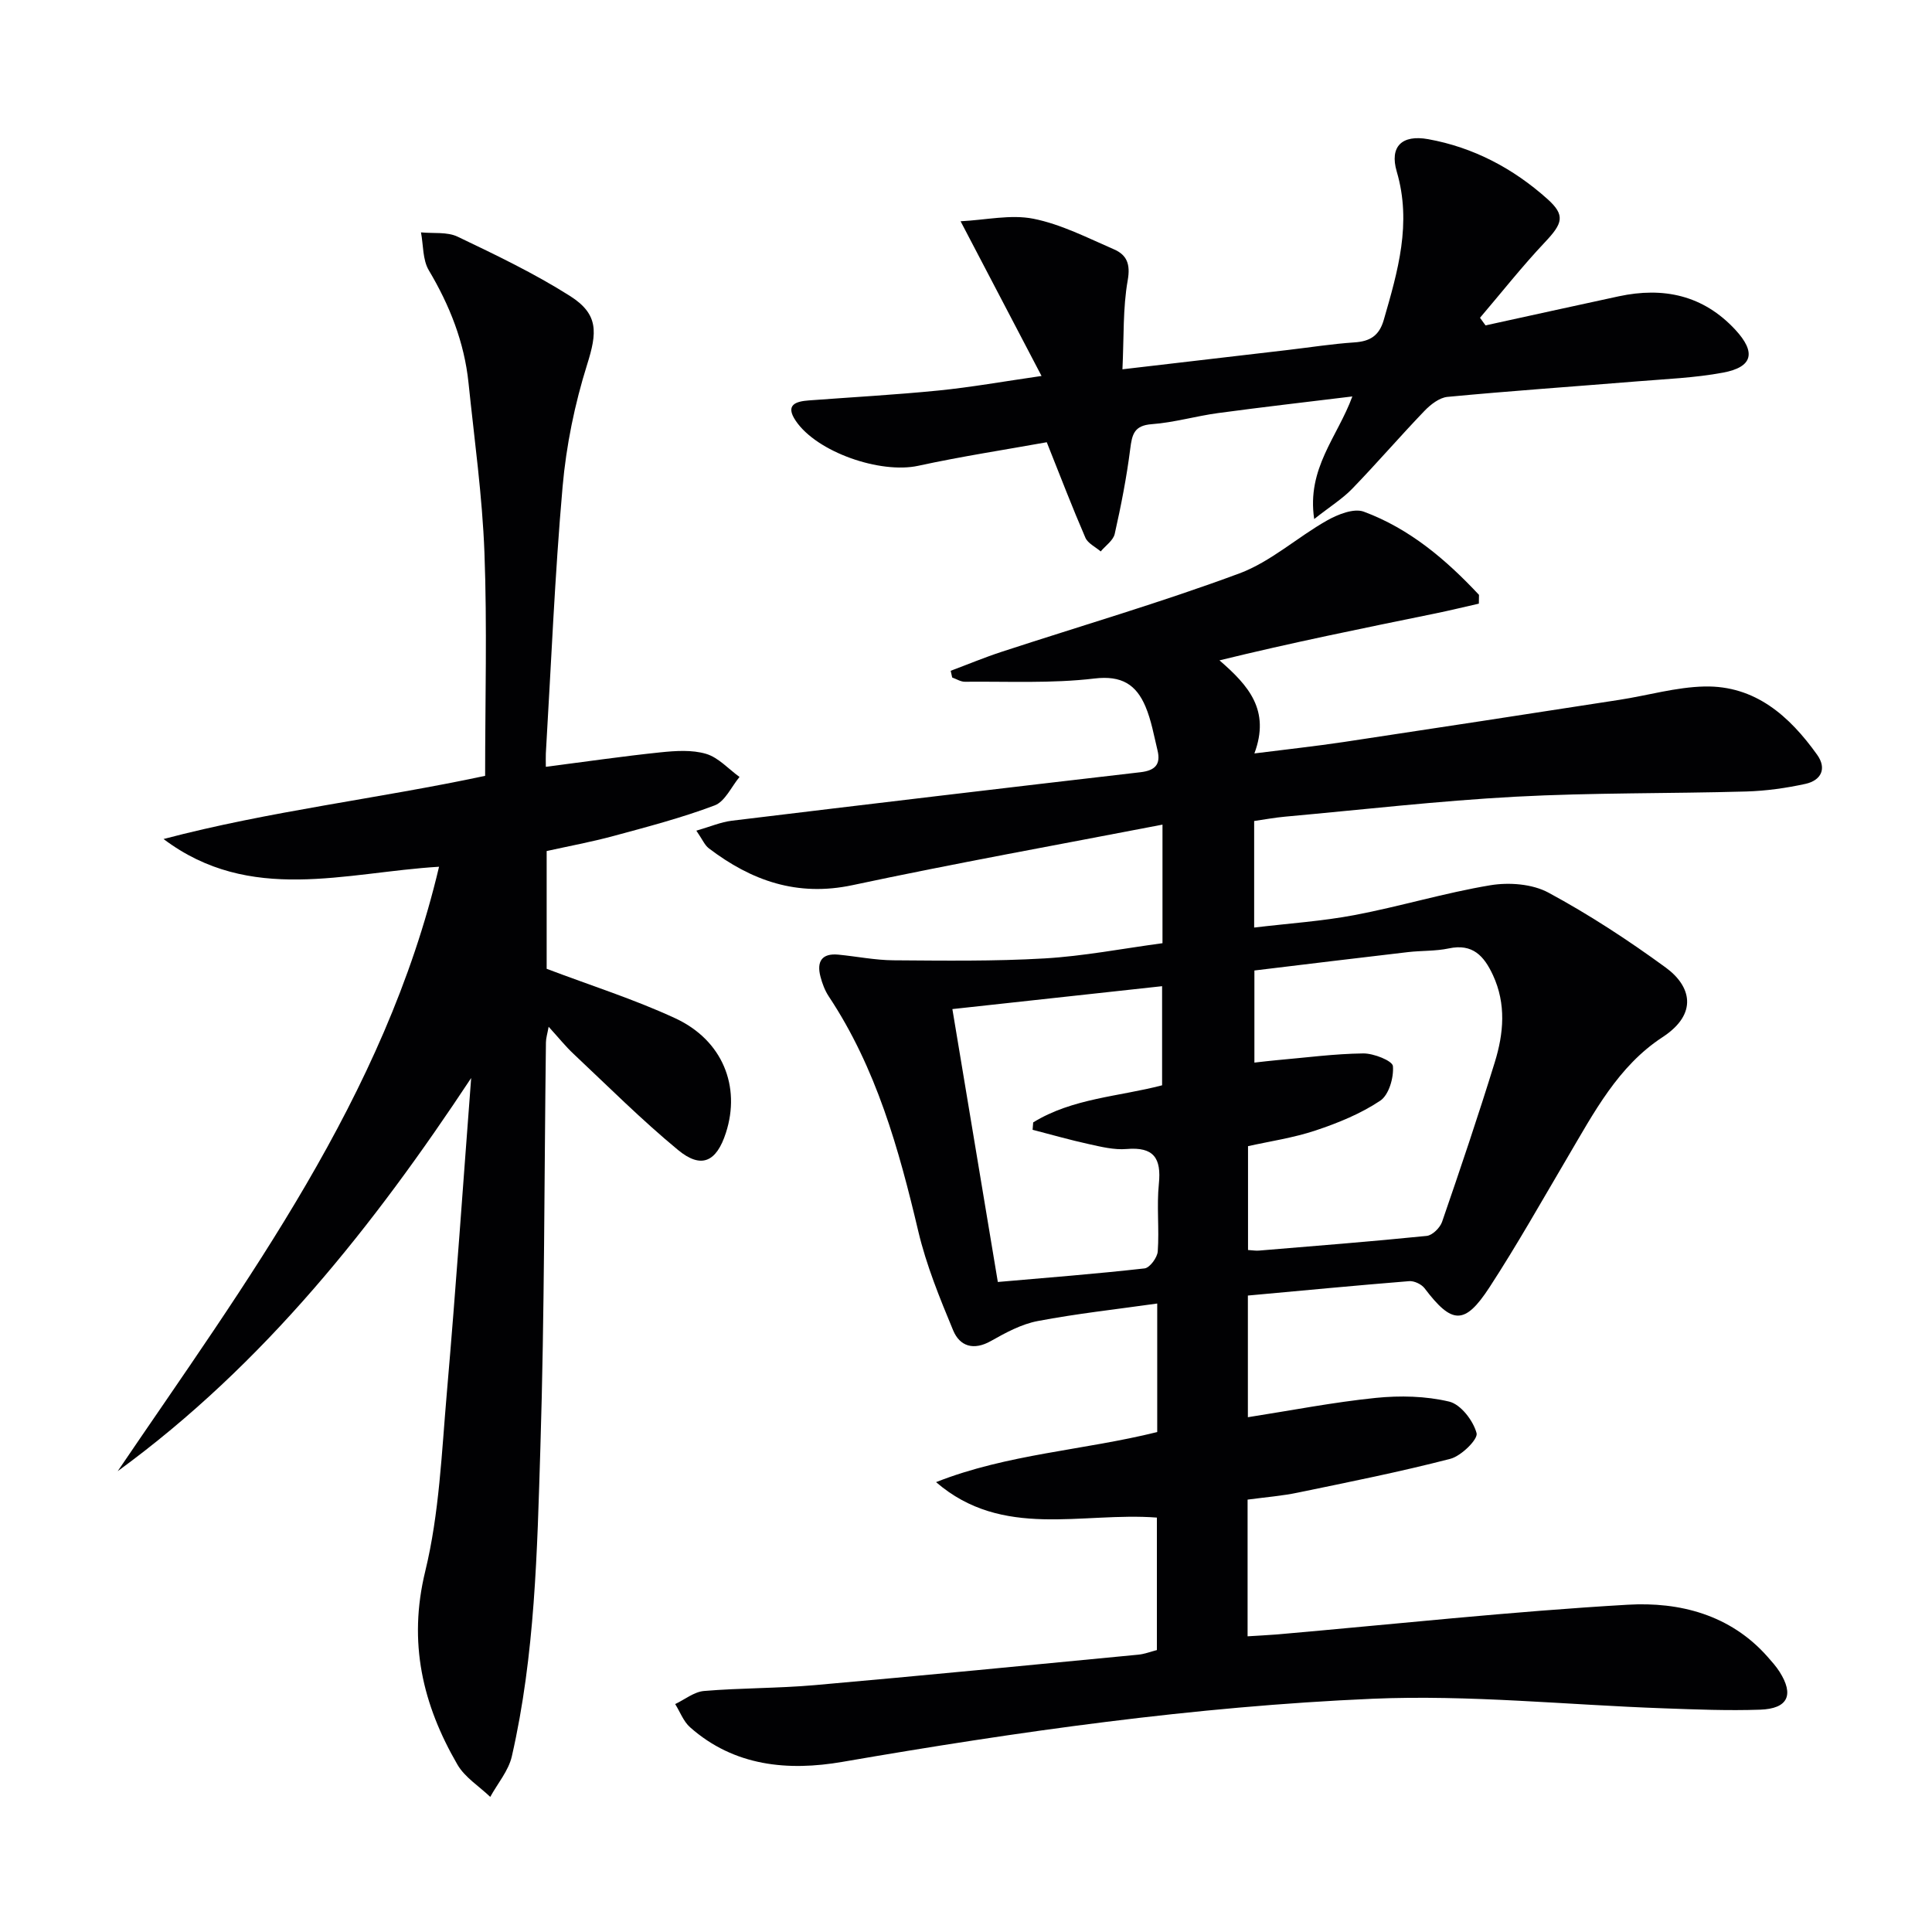 <svg enable-background="new 0 0 400 400" viewBox="0 0 400 400" xmlns="http://www.w3.org/2000/svg"><g fill="#010103"><path d="m258.3 310.48v28.3c2.14-.14 4.2-.23 6.25-.4 24.16-2.11 48.28-4.74 72.48-6.14 10.69-.62 21.22 2.05 28.93 10.78.88 1 1.78 2 2.49 3.12 3.03 4.78 1.73 7.63-4.04 7.83-6.64.23-13.31-.04-19.96-.28-20.1-.71-40.26-2.84-60.29-1.98-36.86 1.59-73.4 6.79-109.77 13.07-11.2 1.93-22.37.94-31.52-7.17-1.37-1.21-2.07-3.18-3.08-4.8 1.98-.94 3.91-2.53 5.96-2.71 7.62-.64 15.3-.54 22.92-1.21 22.35-1.97 44.68-4.16 67.02-6.31 1.28-.12 2.53-.62 3.83-.95 0-9.28 0-18.37 0-27.43-15.57-1.19-31.93 4.55-45.72-7.34 14.77-5.84 30.54-6.58 45.79-10.37 0-8.77 0-17.36 0-26.61-8.47 1.2-16.67 2.09-24.75 3.63-3.37.64-6.62 2.4-9.66 4.12-3.6 2.04-6.46 1.12-7.84-2.19-2.78-6.69-5.56-13.5-7.22-20.52-4.03-17.07-8.7-33.8-18.53-48.62-.8-1.21-1.35-2.67-1.72-4.09-.82-3.11.26-4.9 3.72-4.56 3.8.37 7.59 1.14 11.39 1.17 10.43.07 20.88.22 31.28-.39 8.08-.47 16.09-2.03 24.42-3.15 0-8 0-15.72 0-24.55-21.64 4.18-42.98 8.01-64.17 12.53-11.46 2.44-20.93-.91-29.76-7.63-.85-.64-1.3-1.8-2.58-3.65 2.85-.82 5.06-1.78 7.35-2.06 28.19-3.42 56.39-6.77 84.6-10.04 3.03-.35 4.24-1.61 3.53-4.53-.74-3.05-1.28-6.21-2.49-9.07-1.92-4.53-4.92-6.48-10.58-5.8-8.84 1.05-17.86.58-26.8.67-.88.01-1.76-.57-2.64-.88-.1-.46-.21-.93-.31-1.39 3.53-1.32 7.02-2.78 10.61-3.95 16.4-5.37 32.99-10.21 49.15-16.21 6.52-2.42 12.01-7.5 18.19-10.98 2.23-1.25 5.53-2.57 7.59-1.8 9.49 3.52 17.04 9.95 23.84 17.22-.01.61-.02 1.21-.03 1.82-3.02.68-6.03 1.42-9.06 2.04-14.88 3.04-29.76 6.05-44.64 9.7 6.04 5.23 10.55 10.32 7.23 19.27 6.56-.83 12.56-1.48 18.52-2.37 19.03-2.86 38.05-5.79 57.07-8.73 5.88-.91 11.72-2.63 17.6-2.76 10.48-.22 17.58 6.11 23.31 14.12 2.08 2.91.81 5.33-2.4 6.04-4.02.88-8.17 1.46-12.27 1.58-15.93.45-31.9.23-47.8 1.08-15.92.86-31.78 2.69-47.67 4.13-2.12.19-4.21.58-6.41.9v22.06c7.15-.86 14.07-1.31 20.82-2.59 9.42-1.79 18.65-4.6 28.09-6.17 3.86-.64 8.67-.28 12.02 1.53 8.43 4.55 16.53 9.85 24.28 15.51 5.18 3.78 6.84 9.51-.67 14.42-9.19 6-14.22 15.65-19.64 24.84-5.32 9.02-10.46 18.16-16.17 26.93-5.15 7.9-7.78 7.69-13.45.21-.64-.84-2.16-1.56-3.2-1.47-11.05.89-22.09 1.95-33.38 2.98v25.19c8.92-1.39 17.65-3.1 26.47-4 5.03-.51 10.35-.39 15.22.77 2.39.58 4.97 3.94 5.66 6.53.34 1.26-3.17 4.72-5.42 5.31-10.42 2.7-20.99 4.81-31.54 6.99-3.26.69-6.59.94-10.45 1.46zm1.41-109.55v19.07c1.8-.2 3.25-.38 4.71-.51 5.94-.52 11.88-1.32 17.82-1.39 2.16-.03 6.06 1.53 6.15 2.63.2 2.37-.83 5.96-2.63 7.16-4.04 2.7-8.73 4.61-13.38 6.16-4.62 1.54-9.51 2.25-13.99 3.25v21.5c.97.06 1.63.18 2.28.12 11.58-.96 23.17-1.87 34.72-3.04 1.18-.12 2.76-1.69 3.18-2.92 3.78-10.96 7.49-21.96 10.91-33.04 1.84-5.95 2.39-12.05-.38-18.03-1.84-3.96-4.19-6.59-9.14-5.53-2.73.58-5.62.44-8.42.76-10.53 1.22-21.06 2.51-31.83 3.81zm-53.12 64.49c10.3-.9 20.36-1.68 30.38-2.81 1.07-.12 2.64-2.24 2.73-3.52.33-4.64-.24-9.36.23-13.98.54-5.32-1.04-7.7-6.68-7.22-2.58.22-5.29-.46-7.88-1.03-3.89-.85-7.72-1.96-11.58-2.95.04-.51.08-1.02.12-1.53 8.14-5.01 17.77-5.34 26.69-7.68 0-6.91 0-13.62 0-20.52-14.71 1.61-29 3.17-43.42 4.74 3.19 19.24 6.27 37.67 9.41 56.5z"/><path d="m113.01 158.76c8.32-1.07 16.03-2.2 23.77-3 3.12-.32 6.5-.55 9.42.32 2.55.76 4.62 3.13 6.91 4.78-1.69 2.03-3 5.08-5.15 5.89-6.8 2.57-13.89 4.42-20.93 6.33-4.58 1.24-9.26 2.1-13.85 3.12v24.38c9.12 3.46 18.15 6.31 26.66 10.26 9.77 4.54 13.56 14.11 10.45 23.7-1.95 6.03-5.09 7.53-9.9 3.56-7.55-6.23-14.5-13.19-21.64-19.9-1.69-1.58-3.14-3.41-5.16-5.62-.27 1.48-.55 2.35-.56 3.23-.36 27.97-.28 55.96-1.15 83.92-.66 21.39-1.1 42.88-5.91 63.9-.68 2.98-2.94 5.61-4.47 8.4-2.3-2.21-5.25-4.03-6.79-6.68-7.21-12.43-10.26-25.29-6.67-40.03 2.92-12 3.4-24.63 4.48-37.03 1.89-21.8 3.39-43.64 5.03-65.1-20 30.26-42.77 59.23-73.18 81.4 26.62-39.25 55.25-77.36 66.53-125.14-19.4 1.16-39.1 7.78-57.04-5.74 21.94-5.79 44.49-8.36 66.58-13.08 0-15.6.43-30.91-.14-46.18-.44-11.76-2.09-23.47-3.3-35.19-.87-8.41-3.9-16.04-8.22-23.3-1.29-2.17-1.12-5.21-1.62-7.85 2.54.26 5.4-.15 7.58.89 7.91 3.78 15.87 7.59 23.26 12.27 6.01 3.81 5.63 7.62 3.55 14.23-2.56 8.16-4.32 16.74-5.07 25.26-1.62 18.37-2.37 36.82-3.47 55.24-.04.8 0 1.61 0 2.76z"/><path d="m215.64 77.84c-5.7-10.89-10.89-20.81-16.76-32.03 5.21-.26 10.37-1.46 15.09-.52 5.75 1.15 11.2 3.96 16.66 6.33 2.63 1.14 3.46 3.02 2.85 6.42-1.02 5.76-.77 11.74-1.09 18.42 12.17-1.42 23.17-2.7 34.16-3.99 4.62-.54 9.22-1.27 13.85-1.58 3.23-.21 5.14-1.36 6.09-4.64 2.91-10.08 5.84-20.02 2.69-30.73-1.52-5.18 1.07-7.68 6.49-6.71 9.38 1.69 17.61 6.05 24.67 12.36 3.81 3.4 3.21 5.07-.49 8.99-4.71 4.99-8.97 10.4-13.43 15.63.38.53.76 1.06 1.14 1.58 9.19-2.01 18.38-4.04 27.57-6.02 9.27-1.99 17.5-.25 24.15 6.92 4.33 4.68 3.64 7.73-2.55 8.88-5.85 1.09-11.86 1.32-17.81 1.81-13.08 1.07-26.17 1.97-39.23 3.21-1.69.16-3.51 1.59-4.78 2.91-5.07 5.28-9.85 10.84-14.94 16.1-2.01 2.08-4.54 3.65-7.88 6.28-1.58-10.5 4.83-16.99 7.9-25.38-9.58 1.17-18.69 2.21-27.78 3.44-4.6.62-9.13 1.96-13.74 2.3-3.67.27-4.09 2.12-4.47 5.13-.75 5.91-1.9 11.77-3.21 17.59-.31 1.36-1.9 2.43-2.9 3.63-1.09-.94-2.67-1.67-3.18-2.86-2.68-6.19-5.1-12.5-7.99-19.75-8.47 1.53-17.61 2.92-26.63 4.88-7.8 1.69-20.95-2.79-25.35-9.33-2.23-3.31.01-4.01 2.75-4.21 8.94-.67 17.9-1.16 26.83-2.05 6.71-.67 13.35-1.86 21.32-3.01z"/></g></svg>